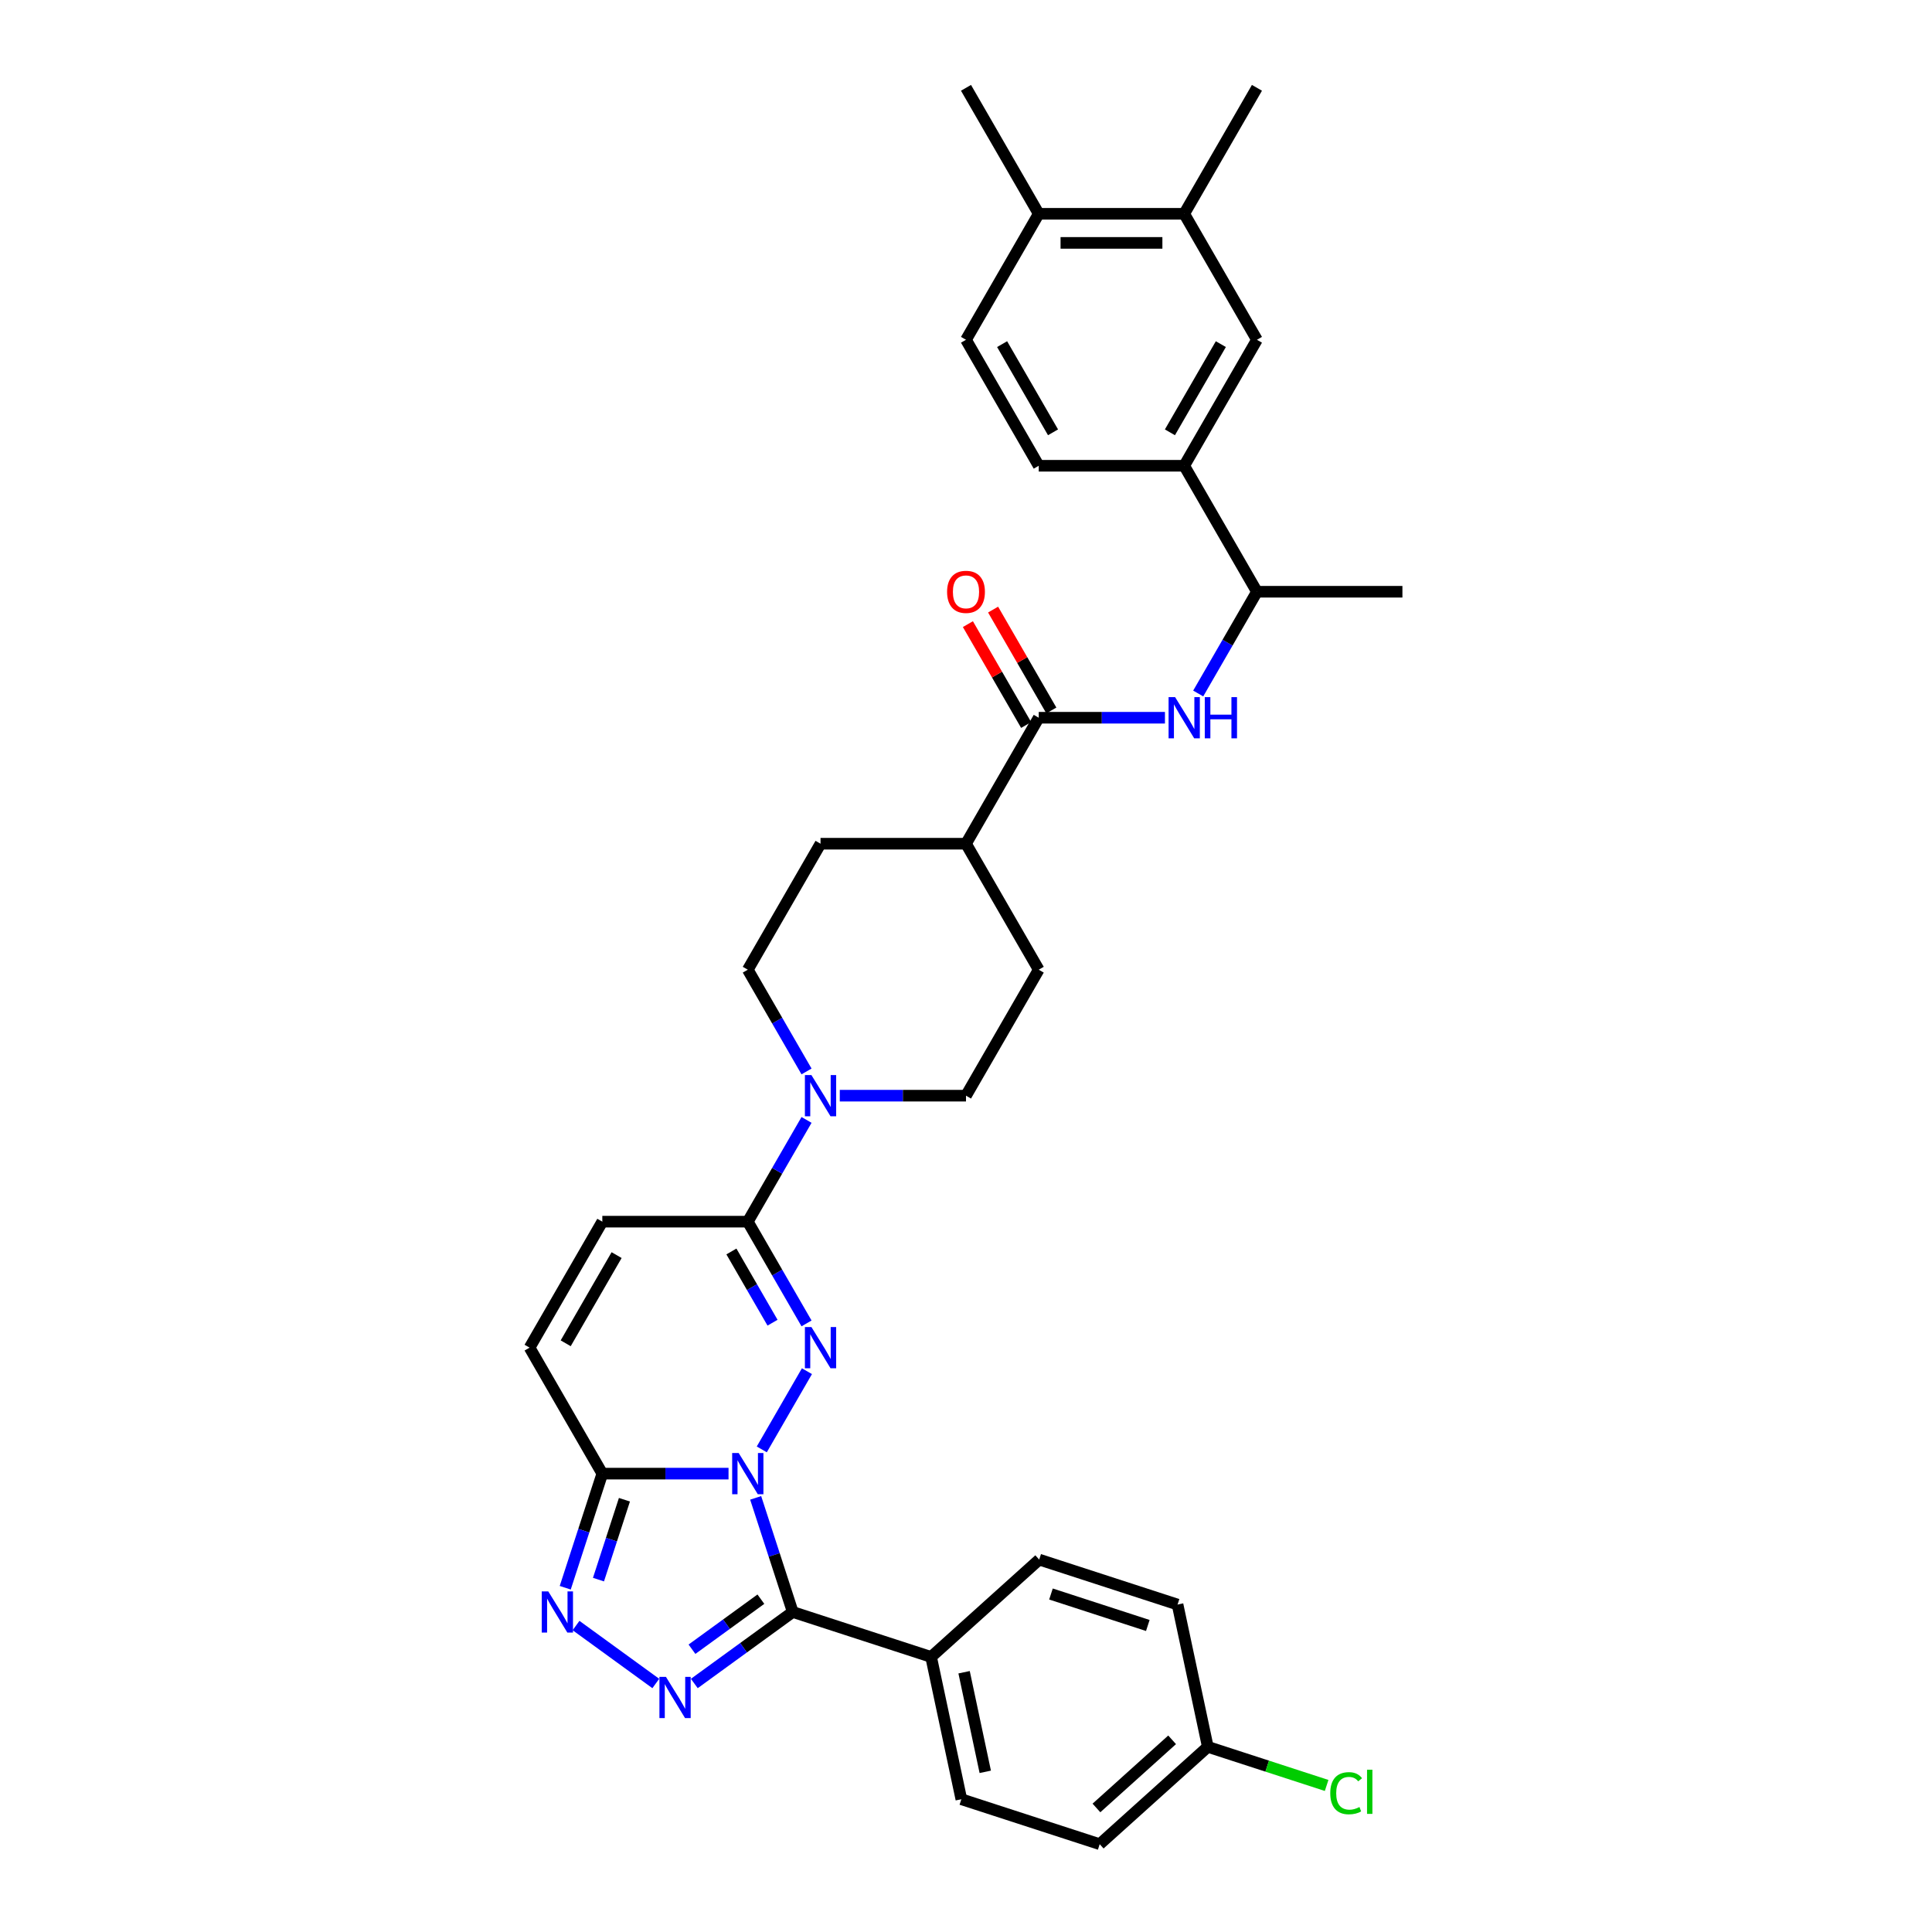 <?xml version='1.0' encoding='iso-8859-1'?>
<svg version='1.1' baseProfile='full'
              xmlns='http://www.w3.org/2000/svg'
                      xmlns:rdkit='http://www.rdkit.org/xml'
                      xmlns:xlink='http://www.w3.org/1999/xlink'
                  xml:space='preserve'
width='1000px' height='1000px' viewBox='0 0 1000 1000'>
<!-- END OF HEADER -->
<rect style='opacity:1.0;fill:#FFFFFF;stroke:none' width='1000' height='1000' x='0' y='0'> </rect>
<path class='bond-0' d='M 394.298,750.204 L 417.67,709.722' style='fill:none;fill-rule:evenodd;stroke:#0000FF;stroke-width:6px;stroke-linecap:butt;stroke-linejoin:miter;stroke-opacity:1' />
<path class='bond-1' d='M 391.131,775.292 L 400.727,804.826' style='fill:none;fill-rule:evenodd;stroke:#0000FF;stroke-width:6px;stroke-linecap:butt;stroke-linejoin:miter;stroke-opacity:1' />
<path class='bond-1' d='M 400.727,804.826 L 410.323,834.359' style='fill:none;fill-rule:evenodd;stroke:#000000;stroke-width:6px;stroke-linecap:butt;stroke-linejoin:miter;stroke-opacity:1' />
<path class='bond-3' d='M 377.086,762.748 L 344.423,762.748' style='fill:none;fill-rule:evenodd;stroke:#0000FF;stroke-width:6px;stroke-linecap:butt;stroke-linejoin:miter;stroke-opacity:1' />
<path class='bond-3' d='M 344.423,762.748 L 311.759,762.748' style='fill:none;fill-rule:evenodd;stroke:#000000;stroke-width:6px;stroke-linecap:butt;stroke-linejoin:miter;stroke-opacity:1' />
<path class='bond-5' d='M 417.461,684.995 L 402.258,658.663' style='fill:none;fill-rule:evenodd;stroke:#0000FF;stroke-width:6px;stroke-linecap:butt;stroke-linejoin:miter;stroke-opacity:1' />
<path class='bond-5' d='M 402.258,658.663 L 387.056,632.331' style='fill:none;fill-rule:evenodd;stroke:#000000;stroke-width:6px;stroke-linecap:butt;stroke-linejoin:miter;stroke-opacity:1' />
<path class='bond-5' d='M 399.859,684.625 L 389.217,666.193' style='fill:none;fill-rule:evenodd;stroke:#0000FF;stroke-width:6px;stroke-linecap:butt;stroke-linejoin:miter;stroke-opacity:1' />
<path class='bond-5' d='M 389.217,666.193 L 378.575,647.76' style='fill:none;fill-rule:evenodd;stroke:#000000;stroke-width:6px;stroke-linecap:butt;stroke-linejoin:miter;stroke-opacity:1' />
<path class='bond-2' d='M 410.323,834.359 L 384.85,852.866' style='fill:none;fill-rule:evenodd;stroke:#000000;stroke-width:6px;stroke-linecap:butt;stroke-linejoin:miter;stroke-opacity:1' />
<path class='bond-2' d='M 384.85,852.866 L 359.377,871.374' style='fill:none;fill-rule:evenodd;stroke:#0000FF;stroke-width:6px;stroke-linecap:butt;stroke-linejoin:miter;stroke-opacity:1' />
<path class='bond-2' d='M 393.83,827.728 L 375.998,840.683' style='fill:none;fill-rule:evenodd;stroke:#000000;stroke-width:6px;stroke-linecap:butt;stroke-linejoin:miter;stroke-opacity:1' />
<path class='bond-2' d='M 375.998,840.683 L 358.167,853.638' style='fill:none;fill-rule:evenodd;stroke:#0000FF;stroke-width:6px;stroke-linecap:butt;stroke-linejoin:miter;stroke-opacity:1' />
<path class='bond-11' d='M 410.323,834.359 L 481.934,857.627' style='fill:none;fill-rule:evenodd;stroke:#000000;stroke-width:6px;stroke-linecap:butt;stroke-linejoin:miter;stroke-opacity:1' />
<path class='bond-34' d='M 339.438,871.374 L 298.153,841.378' style='fill:none;fill-rule:evenodd;stroke:#0000FF;stroke-width:6px;stroke-linecap:butt;stroke-linejoin:miter;stroke-opacity:1' />
<path class='bond-4' d='M 311.759,762.748 L 302.163,792.281' style='fill:none;fill-rule:evenodd;stroke:#000000;stroke-width:6px;stroke-linecap:butt;stroke-linejoin:miter;stroke-opacity:1' />
<path class='bond-4' d='M 302.163,792.281 L 292.567,821.815' style='fill:none;fill-rule:evenodd;stroke:#0000FF;stroke-width:6px;stroke-linecap:butt;stroke-linejoin:miter;stroke-opacity:1' />
<path class='bond-4' d='M 323.203,776.261 L 316.486,796.935' style='fill:none;fill-rule:evenodd;stroke:#000000;stroke-width:6px;stroke-linecap:butt;stroke-linejoin:miter;stroke-opacity:1' />
<path class='bond-4' d='M 316.486,796.935 L 309.768,817.608' style='fill:none;fill-rule:evenodd;stroke:#0000FF;stroke-width:6px;stroke-linecap:butt;stroke-linejoin:miter;stroke-opacity:1' />
<path class='bond-9' d='M 311.759,762.748 L 274.111,697.539' style='fill:none;fill-rule:evenodd;stroke:#000000;stroke-width:6px;stroke-linecap:butt;stroke-linejoin:miter;stroke-opacity:1' />
<path class='bond-6' d='M 387.056,632.331 L 402.258,605.999' style='fill:none;fill-rule:evenodd;stroke:#000000;stroke-width:6px;stroke-linecap:butt;stroke-linejoin:miter;stroke-opacity:1' />
<path class='bond-6' d='M 402.258,605.999 L 417.461,579.667' style='fill:none;fill-rule:evenodd;stroke:#0000FF;stroke-width:6px;stroke-linecap:butt;stroke-linejoin:miter;stroke-opacity:1' />
<path class='bond-35' d='M 387.056,632.331 L 311.759,632.331' style='fill:none;fill-rule:evenodd;stroke:#000000;stroke-width:6px;stroke-linecap:butt;stroke-linejoin:miter;stroke-opacity:1' />
<path class='bond-17' d='M 434.673,567.122 L 467.336,567.122' style='fill:none;fill-rule:evenodd;stroke:#0000FF;stroke-width:6px;stroke-linecap:butt;stroke-linejoin:miter;stroke-opacity:1' />
<path class='bond-17' d='M 467.336,567.122 L 500,567.122' style='fill:none;fill-rule:evenodd;stroke:#000000;stroke-width:6px;stroke-linecap:butt;stroke-linejoin:miter;stroke-opacity:1' />
<path class='bond-18' d='M 417.461,554.578 L 402.258,528.246' style='fill:none;fill-rule:evenodd;stroke:#0000FF;stroke-width:6px;stroke-linecap:butt;stroke-linejoin:miter;stroke-opacity:1' />
<path class='bond-18' d='M 402.258,528.246 L 387.056,501.914' style='fill:none;fill-rule:evenodd;stroke:#000000;stroke-width:6px;stroke-linecap:butt;stroke-linejoin:miter;stroke-opacity:1' />
<path class='bond-7' d='M 537.648,371.497 L 500,436.705' style='fill:none;fill-rule:evenodd;stroke:#000000;stroke-width:6px;stroke-linecap:butt;stroke-linejoin:miter;stroke-opacity:1' />
<path class='bond-8' d='M 537.648,371.497 L 570.312,371.497' style='fill:none;fill-rule:evenodd;stroke:#000000;stroke-width:6px;stroke-linecap:butt;stroke-linejoin:miter;stroke-opacity:1' />
<path class='bond-8' d='M 570.312,371.497 L 602.975,371.497' style='fill:none;fill-rule:evenodd;stroke:#0000FF;stroke-width:6px;stroke-linecap:butt;stroke-linejoin:miter;stroke-opacity:1' />
<path class='bond-19' d='M 544.169,367.732 L 529.097,341.626' style='fill:none;fill-rule:evenodd;stroke:#000000;stroke-width:6px;stroke-linecap:butt;stroke-linejoin:miter;stroke-opacity:1' />
<path class='bond-19' d='M 529.097,341.626 L 514.024,315.52' style='fill:none;fill-rule:evenodd;stroke:#FF0000;stroke-width:6px;stroke-linecap:butt;stroke-linejoin:miter;stroke-opacity:1' />
<path class='bond-19' d='M 531.127,375.262 L 516.055,349.156' style='fill:none;fill-rule:evenodd;stroke:#000000;stroke-width:6px;stroke-linecap:butt;stroke-linejoin:miter;stroke-opacity:1' />
<path class='bond-19' d='M 516.055,349.156 L 500.982,323.049' style='fill:none;fill-rule:evenodd;stroke:#FF0000;stroke-width:6px;stroke-linecap:butt;stroke-linejoin:miter;stroke-opacity:1' />
<path class='bond-15' d='M 620.187,358.953 L 635.39,332.621' style='fill:none;fill-rule:evenodd;stroke:#0000FF;stroke-width:6px;stroke-linecap:butt;stroke-linejoin:miter;stroke-opacity:1' />
<path class='bond-15' d='M 635.39,332.621 L 650.593,306.288' style='fill:none;fill-rule:evenodd;stroke:#000000;stroke-width:6px;stroke-linecap:butt;stroke-linejoin:miter;stroke-opacity:1' />
<path class='bond-10' d='M 274.111,697.539 L 311.759,632.331' style='fill:none;fill-rule:evenodd;stroke:#000000;stroke-width:6px;stroke-linecap:butt;stroke-linejoin:miter;stroke-opacity:1' />
<path class='bond-10' d='M 292.8,695.288 L 319.154,649.642' style='fill:none;fill-rule:evenodd;stroke:#000000;stroke-width:6px;stroke-linecap:butt;stroke-linejoin:miter;stroke-opacity:1' />
<path class='bond-25' d='M 481.934,857.627 L 497.589,931.278' style='fill:none;fill-rule:evenodd;stroke:#000000;stroke-width:6px;stroke-linecap:butt;stroke-linejoin:miter;stroke-opacity:1' />
<path class='bond-25' d='M 499.013,865.543 L 509.971,917.099' style='fill:none;fill-rule:evenodd;stroke:#000000;stroke-width:6px;stroke-linecap:butt;stroke-linejoin:miter;stroke-opacity:1' />
<path class='bond-26' d='M 481.934,857.627 L 537.89,807.244' style='fill:none;fill-rule:evenodd;stroke:#000000;stroke-width:6px;stroke-linecap:butt;stroke-linejoin:miter;stroke-opacity:1' />
<path class='bond-12' d='M 612.944,241.08 L 650.593,306.288' style='fill:none;fill-rule:evenodd;stroke:#000000;stroke-width:6px;stroke-linecap:butt;stroke-linejoin:miter;stroke-opacity:1' />
<path class='bond-13' d='M 612.944,241.08 L 650.593,175.872' style='fill:none;fill-rule:evenodd;stroke:#000000;stroke-width:6px;stroke-linecap:butt;stroke-linejoin:miter;stroke-opacity:1' />
<path class='bond-13' d='M 605.55,223.769 L 631.904,178.123' style='fill:none;fill-rule:evenodd;stroke:#000000;stroke-width:6px;stroke-linecap:butt;stroke-linejoin:miter;stroke-opacity:1' />
<path class='bond-21' d='M 612.944,241.08 L 537.648,241.08' style='fill:none;fill-rule:evenodd;stroke:#000000;stroke-width:6px;stroke-linecap:butt;stroke-linejoin:miter;stroke-opacity:1' />
<path class='bond-14' d='M 650.593,175.872 L 612.944,110.663' style='fill:none;fill-rule:evenodd;stroke:#000000;stroke-width:6px;stroke-linecap:butt;stroke-linejoin:miter;stroke-opacity:1' />
<path class='bond-31' d='M 612.944,110.663 L 650.593,45.455' style='fill:none;fill-rule:evenodd;stroke:#000000;stroke-width:6px;stroke-linecap:butt;stroke-linejoin:miter;stroke-opacity:1' />
<path class='bond-38' d='M 612.944,110.663 L 537.648,110.663' style='fill:none;fill-rule:evenodd;stroke:#000000;stroke-width:6px;stroke-linecap:butt;stroke-linejoin:miter;stroke-opacity:1' />
<path class='bond-38' d='M 601.65,125.722 L 548.943,125.722' style='fill:none;fill-rule:evenodd;stroke:#000000;stroke-width:6px;stroke-linecap:butt;stroke-linejoin:miter;stroke-opacity:1' />
<path class='bond-32' d='M 650.593,306.288 L 725.889,306.288' style='fill:none;fill-rule:evenodd;stroke:#000000;stroke-width:6px;stroke-linecap:butt;stroke-linejoin:miter;stroke-opacity:1' />
<path class='bond-16' d='M 500,436.705 L 424.704,436.705' style='fill:none;fill-rule:evenodd;stroke:#000000;stroke-width:6px;stroke-linecap:butt;stroke-linejoin:miter;stroke-opacity:1' />
<path class='bond-37' d='M 500,436.705 L 537.648,501.914' style='fill:none;fill-rule:evenodd;stroke:#000000;stroke-width:6px;stroke-linecap:butt;stroke-linejoin:miter;stroke-opacity:1' />
<path class='bond-23' d='M 500,567.122 L 537.648,501.914' style='fill:none;fill-rule:evenodd;stroke:#000000;stroke-width:6px;stroke-linecap:butt;stroke-linejoin:miter;stroke-opacity:1' />
<path class='bond-24' d='M 387.056,501.914 L 424.704,436.705' style='fill:none;fill-rule:evenodd;stroke:#000000;stroke-width:6px;stroke-linecap:butt;stroke-linejoin:miter;stroke-opacity:1' />
<path class='bond-20' d='M 537.648,110.663 L 500,175.872' style='fill:none;fill-rule:evenodd;stroke:#000000;stroke-width:6px;stroke-linecap:butt;stroke-linejoin:miter;stroke-opacity:1' />
<path class='bond-33' d='M 537.648,110.663 L 500,45.455' style='fill:none;fill-rule:evenodd;stroke:#000000;stroke-width:6px;stroke-linecap:butt;stroke-linejoin:miter;stroke-opacity:1' />
<path class='bond-22' d='M 537.648,241.08 L 500,175.872' style='fill:none;fill-rule:evenodd;stroke:#000000;stroke-width:6px;stroke-linecap:butt;stroke-linejoin:miter;stroke-opacity:1' />
<path class='bond-22' d='M 545.043,223.769 L 518.689,178.123' style='fill:none;fill-rule:evenodd;stroke:#000000;stroke-width:6px;stroke-linecap:butt;stroke-linejoin:miter;stroke-opacity:1' />
<path class='bond-29' d='M 497.589,931.278 L 569.2,954.545' style='fill:none;fill-rule:evenodd;stroke:#000000;stroke-width:6px;stroke-linecap:butt;stroke-linejoin:miter;stroke-opacity:1' />
<path class='bond-28' d='M 537.89,807.244 L 609.501,830.512' style='fill:none;fill-rule:evenodd;stroke:#000000;stroke-width:6px;stroke-linecap:butt;stroke-linejoin:miter;stroke-opacity:1' />
<path class='bond-28' d='M 543.979,825.056 L 594.106,841.344' style='fill:none;fill-rule:evenodd;stroke:#000000;stroke-width:6px;stroke-linecap:butt;stroke-linejoin:miter;stroke-opacity:1' />
<path class='bond-27' d='M 625.156,904.162 L 609.501,830.512' style='fill:none;fill-rule:evenodd;stroke:#000000;stroke-width:6px;stroke-linecap:butt;stroke-linejoin:miter;stroke-opacity:1' />
<path class='bond-30' d='M 625.156,904.162 L 655.91,914.155' style='fill:none;fill-rule:evenodd;stroke:#000000;stroke-width:6px;stroke-linecap:butt;stroke-linejoin:miter;stroke-opacity:1' />
<path class='bond-30' d='M 655.91,914.155 L 686.663,924.147' style='fill:none;fill-rule:evenodd;stroke:#00CC00;stroke-width:6px;stroke-linecap:butt;stroke-linejoin:miter;stroke-opacity:1' />
<path class='bond-36' d='M 625.156,904.162 L 569.2,954.545' style='fill:none;fill-rule:evenodd;stroke:#000000;stroke-width:6px;stroke-linecap:butt;stroke-linejoin:miter;stroke-opacity:1' />
<path class='bond-36' d='M 606.686,900.529 L 567.517,935.797' style='fill:none;fill-rule:evenodd;stroke:#000000;stroke-width:6px;stroke-linecap:butt;stroke-linejoin:miter;stroke-opacity:1' />
<path  class='atom-0' d='M 382.342 752.086
L 389.33 763.38
Q 390.022 764.495, 391.137 766.513
Q 392.251 768.531, 392.311 768.651
L 392.311 752.086
L 395.142 752.086
L 395.142 773.41
L 392.221 773.41
L 384.721 761.061
Q 383.848 759.616, 382.914 757.959
Q 382.011 756.303, 381.74 755.791
L 381.74 773.41
L 378.969 773.41
L 378.969 752.086
L 382.342 752.086
' fill='#0000FF'/>
<path  class='atom-1' d='M 419.99 686.877
L 426.978 698.172
Q 427.67 699.286, 428.785 701.304
Q 429.899 703.322, 429.959 703.443
L 429.959 686.877
L 432.791 686.877
L 432.791 708.201
L 429.869 708.201
L 422.37 695.853
Q 421.496 694.407, 420.562 692.751
Q 419.659 691.094, 419.388 690.582
L 419.388 708.201
L 416.617 708.201
L 416.617 686.877
L 419.99 686.877
' fill='#0000FF'/>
<path  class='atom-3' d='M 344.694 867.955
L 351.681 879.249
Q 352.374 880.364, 353.489 882.382
Q 354.603 884.4, 354.663 884.52
L 354.663 867.955
L 357.494 867.955
L 357.494 889.279
L 354.573 889.279
L 347.073 876.93
Q 346.2 875.485, 345.266 873.828
Q 344.363 872.172, 344.092 871.66
L 344.092 889.279
L 341.321 889.279
L 341.321 867.955
L 344.694 867.955
' fill='#0000FF'/>
<path  class='atom-5' d='M 283.778 823.697
L 290.765 834.991
Q 291.458 836.106, 292.573 838.124
Q 293.687 840.142, 293.747 840.262
L 293.747 823.697
L 296.578 823.697
L 296.578 845.021
L 293.657 845.021
L 286.157 832.672
Q 285.284 831.227, 284.35 829.57
Q 283.447 827.914, 283.176 827.402
L 283.176 845.021
L 280.405 845.021
L 280.405 823.697
L 283.778 823.697
' fill='#0000FF'/>
<path  class='atom-7' d='M 419.99 556.46
L 426.978 567.755
Q 427.67 568.869, 428.785 570.887
Q 429.899 572.905, 429.959 573.026
L 429.959 556.46
L 432.791 556.46
L 432.791 577.784
L 429.869 577.784
L 422.37 565.436
Q 421.496 563.99, 420.562 562.334
Q 419.659 560.677, 419.388 560.165
L 419.388 577.784
L 416.617 577.784
L 416.617 556.46
L 419.99 556.46
' fill='#0000FF'/>
<path  class='atom-9' d='M 608.231 360.835
L 615.218 372.129
Q 615.911 373.244, 617.025 375.262
Q 618.14 377.28, 618.2 377.4
L 618.2 360.835
L 621.031 360.835
L 621.031 382.159
L 618.11 382.159
L 610.61 369.81
Q 609.737 368.365, 608.803 366.708
Q 607.9 365.052, 607.628 364.54
L 607.628 382.159
L 604.858 382.159
L 604.858 360.835
L 608.231 360.835
' fill='#0000FF'/>
<path  class='atom-9' d='M 623.591 360.835
L 626.483 360.835
L 626.483 369.901
L 637.386 369.901
L 637.386 360.835
L 640.277 360.835
L 640.277 382.159
L 637.386 382.159
L 637.386 372.31
L 626.483 372.31
L 626.483 382.159
L 623.591 382.159
L 623.591 360.835
' fill='#0000FF'/>
<path  class='atom-20' d='M 490.211 306.349
Q 490.211 301.229, 492.741 298.367
Q 495.271 295.506, 500 295.506
Q 504.729 295.506, 507.259 298.367
Q 509.789 301.229, 509.789 306.349
Q 509.789 311.529, 507.228 314.481
Q 504.668 317.402, 500 317.402
Q 495.302 317.402, 492.741 314.481
Q 490.211 311.559, 490.211 306.349
M 500 314.993
Q 503.253 314.993, 505 312.824
Q 506.777 310.626, 506.777 306.349
Q 506.777 302.162, 505 300.054
Q 503.253 297.916, 500 297.916
Q 496.747 297.916, 494.97 300.024
Q 493.223 302.132, 493.223 306.349
Q 493.223 310.656, 494.97 312.824
Q 496.747 314.993, 500 314.993
' fill='#FF0000'/>
<path  class='atom-31' d='M 688.545 928.168
Q 688.545 922.867, 691.015 920.096
Q 693.515 917.295, 698.243 917.295
Q 702.641 917.295, 704.99 920.398
L 703.002 922.024
Q 701.285 919.765, 698.243 919.765
Q 695.021 919.765, 693.304 921.934
Q 691.617 924.072, 691.617 928.168
Q 691.617 932.385, 693.364 934.553
Q 695.141 936.722, 698.575 936.722
Q 700.924 936.722, 703.665 935.306
L 704.508 937.565
Q 703.394 938.288, 701.707 938.71
Q 700.02 939.131, 698.153 939.131
Q 693.515 939.131, 691.015 936.3
Q 688.545 933.469, 688.545 928.168
' fill='#00CC00'/>
<path  class='atom-31' d='M 707.58 916
L 710.351 916
L 710.351 938.86
L 707.58 938.86
L 707.58 916
' fill='#00CC00'/>
</svg>

